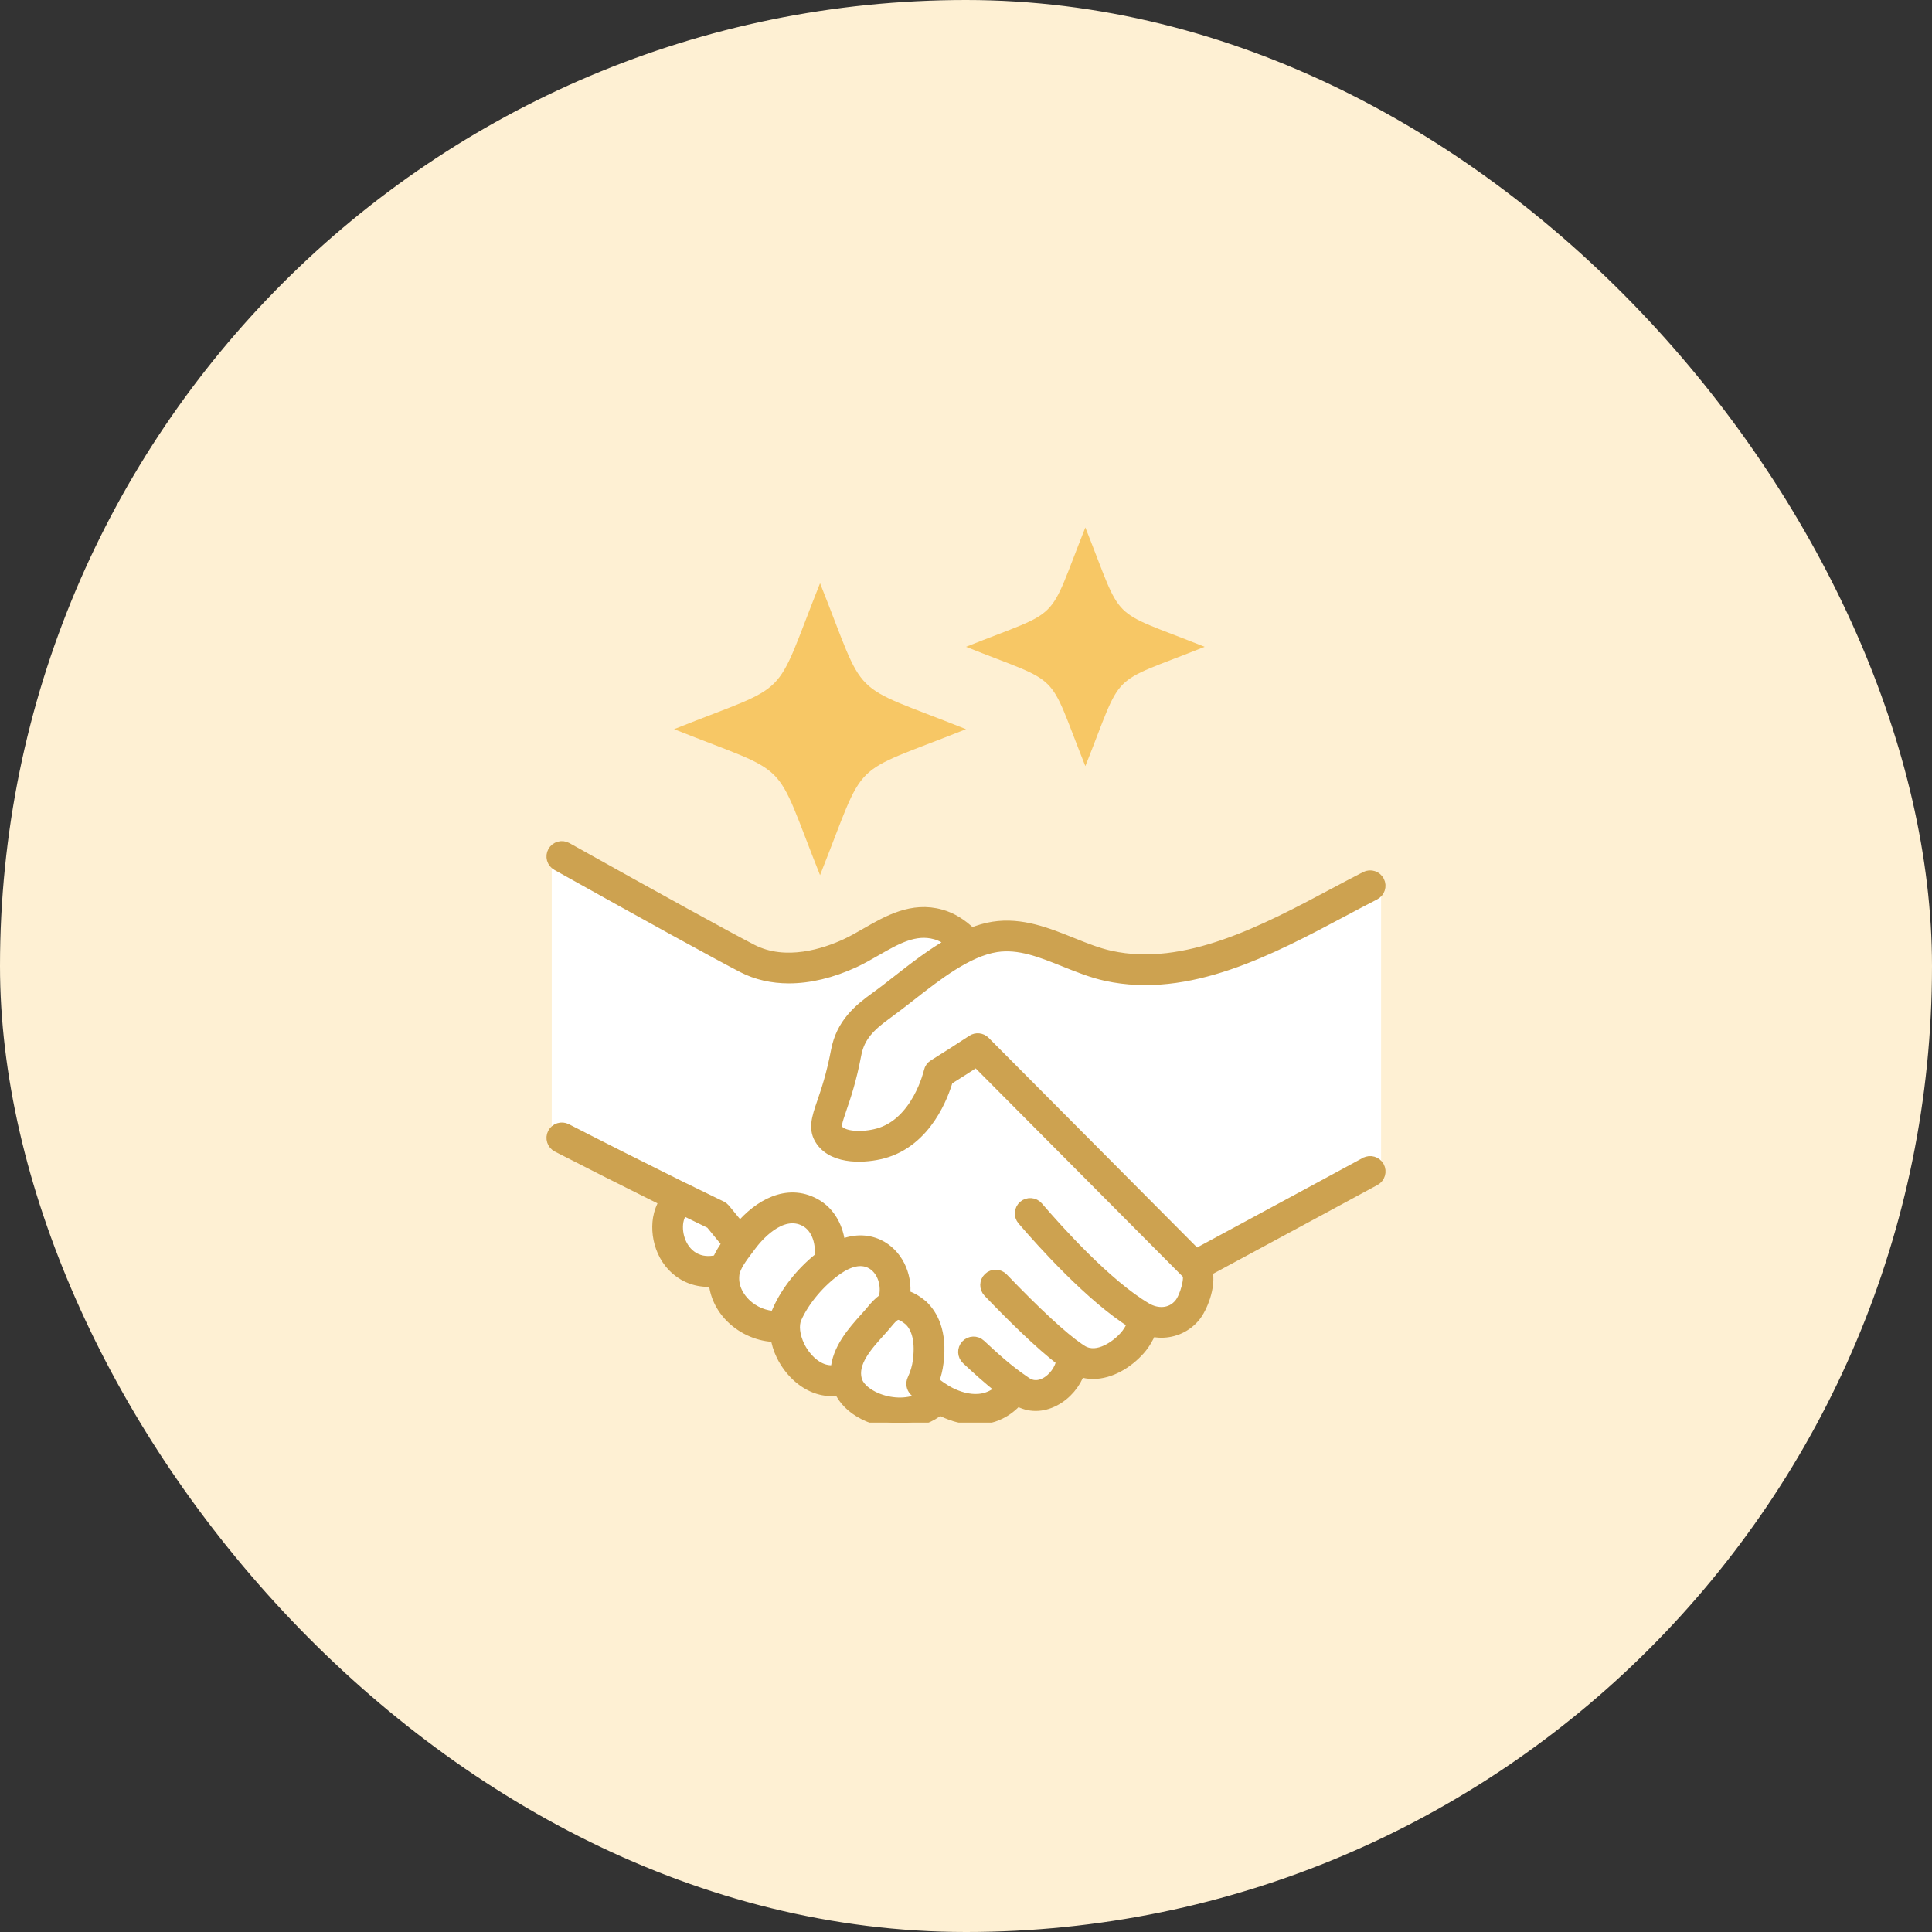 <svg width="110" height="110" viewBox="0 0 110 110" fill="none" xmlns="http://www.w3.org/2000/svg">
    <rect x="0" y="0" width="110" height="110" fill="#333333" stroke="none"/>
    <rect width="110" height="110" rx="55" fill="#FEF0D3"/>
    <g clip-path="url(#clip0_13755_131988)">
        <path d="M55 41.516C48.164 44.246 49.419 42.98 46.69 49.827C43.96 42.991 45.225 44.246 38.379 41.516C45.215 38.786 43.96 40.052 46.69 33.206C49.419 40.041 48.154 38.786 55 41.516Z" fill="#F7C765"/>
        <path d="M68.589 36.827C63.001 39.059 64.026 38.024 61.795 43.621C59.563 38.033 60.598 39.059 55 36.827C60.589 34.595 59.563 35.63 61.795 30.032C64.026 35.621 62.992 34.595 68.589 36.827Z" fill="#F7C765"/>
        <path d="M31.414 64.796V49.097C33.987 50.294 39.506 52.882 41.001 53.654C42.871 54.619 45.163 55.343 46.911 54.739C48.66 54.136 51.254 52.327 53.063 52.689C54.51 52.978 55.194 53.453 55.354 53.654C55.736 53.513 56.946 53.316 58.731 53.654C60.963 54.076 63.435 55.765 66.873 55.343C69.623 55.005 75.859 51.905 78.633 50.397V66.499L68.441 71.987C68.421 72.208 68.296 73 67.958 74.399C67.621 75.799 66.049 75.505 65.305 75.183C65.164 75.384 64.666 76.016 63.797 76.932C62.929 77.849 61.827 77.636 61.385 77.415C61.204 77.656 60.673 78.319 59.998 79.043C59.322 79.767 58.269 79.344 57.827 79.043C57.505 79.525 56.669 80.49 55.897 80.49C55.125 80.49 54.048 79.927 53.605 79.646C52.942 79.948 51.302 80.538 50.047 80.49C48.793 80.442 48.077 79.505 47.876 79.043C47.595 78.963 46.827 78.669 46.007 78.138C45.187 77.608 44.861 76.349 44.801 75.786C44.66 75.686 44.101 75.425 42.992 75.183C41.882 74.942 41.202 73.394 41.001 72.65C40.599 72.65 39.566 72.421 38.649 71.505C37.733 70.588 38.026 69.072 38.288 68.429L31.414 64.796Z" fill="white"/>
        <mask id="path-5-outside-1_13755_131988" maskUnits="userSpaceOnUse" x="30.414" y="47.19" width="49" height="35" fill="black">
            <rect fill="white" x="30.414" y="47.19" width="49" height="35"/>
            <path d="M77.735 66.191C75.687 67.305 73.635 68.411 71.582 69.519L68.103 71.397L56.075 59.3C55.882 59.106 55.579 59.074 55.349 59.226C54.625 59.706 53.893 60.17 53.157 60.629C53.025 60.711 52.933 60.841 52.9 60.992C52.893 61.021 52.221 63.943 49.971 64.549C49.122 64.778 48.009 64.749 47.69 64.304C47.576 64.144 47.633 63.927 47.902 63.139C48.14 62.446 48.466 61.494 48.74 60.044C48.933 59.019 49.519 58.429 50.53 57.702C50.939 57.406 51.373 57.068 51.826 56.715C53.354 55.519 55.085 54.165 56.73 53.91C58.025 53.711 59.281 54.215 60.611 54.749C61.377 55.056 62.168 55.374 62.976 55.551C67.667 56.575 72.357 54.078 76.498 51.874C77.102 51.552 77.696 51.236 78.271 50.942C78.554 50.798 78.666 50.451 78.522 50.169C78.377 49.886 78.032 49.773 77.747 49.919C77.165 50.217 76.568 50.536 75.957 50.86C71.991 52.972 67.493 55.365 63.222 54.428C62.507 54.272 61.793 53.986 61.04 53.683C59.623 53.114 58.159 52.527 56.554 52.775C56.131 52.84 55.713 52.968 55.3 53.129C54.768 52.61 54.189 52.25 53.57 52.08C51.936 51.619 50.538 52.423 49.304 53.133C48.907 53.36 48.533 53.577 48.161 53.748C46.988 54.289 44.735 55.05 42.816 54.061C41.463 53.365 37.422 51.142 32.27 48.262C31.992 48.109 31.642 48.207 31.487 48.483C31.332 48.761 31.431 49.111 31.709 49.266C36.871 52.152 40.924 54.382 42.289 55.084C43.074 55.488 43.964 55.689 44.918 55.689C46.084 55.689 47.349 55.389 48.643 54.793C49.062 54.599 49.477 54.36 49.878 54.13C51.016 53.475 52.09 52.859 53.262 53.189C53.576 53.275 53.879 53.441 54.173 53.666C53.099 54.267 52.071 55.064 51.118 55.809C50.68 56.153 50.259 56.482 49.86 56.768C48.882 57.471 47.902 58.289 47.611 59.832C47.353 61.202 47.042 62.106 46.816 62.767C46.507 63.666 46.283 64.315 46.755 64.974C47.529 66.056 49.33 65.915 50.272 65.662C52.779 64.988 53.726 62.315 53.962 61.486C54.508 61.144 55.053 60.799 55.593 60.446L67.594 72.516C67.779 72.704 67.491 73.827 67.154 74.233C66.637 74.855 65.846 74.805 65.293 74.484C63.039 73.173 60.206 70.013 59.093 68.714C58.886 68.474 58.522 68.447 58.282 68.652C58.04 68.859 58.013 69.222 58.219 69.462C59.336 70.765 62.132 73.879 64.495 75.342C64.371 75.617 64.225 75.874 64.032 76.091C63.585 76.594 62.506 77.41 61.633 76.902C61.58 76.87 61.513 76.823 61.452 76.783C61.437 76.768 61.415 76.761 61.398 76.747C60.524 76.154 58.989 74.736 57.102 72.769C56.88 72.539 56.519 72.531 56.288 72.752C56.059 72.972 56.052 73.337 56.272 73.566C57.566 74.915 59.241 76.577 60.442 77.476C60.352 77.967 59.992 78.485 59.513 78.736C59.231 78.884 58.805 78.993 58.366 78.664C57.368 77.992 56.581 77.26 55.82 76.553C55.588 76.338 55.224 76.351 55.007 76.582C54.791 76.815 54.804 77.18 55.036 77.396C55.611 77.93 56.245 78.517 56.976 79.08C56.816 79.237 56.643 79.371 56.447 79.467C55.198 80.08 53.779 79.106 53.766 79.096C53.76 79.093 53.753 79.093 53.748 79.089C53.742 79.085 53.74 79.08 53.735 79.076C53.534 78.953 53.345 78.812 53.162 78.651C53.291 78.303 53.377 77.949 53.42 77.596C53.648 75.812 53.081 74.848 52.537 74.328C52.37 74.19 51.994 73.878 51.521 73.752C51.654 72.568 51.075 71.361 50.014 70.861C49.34 70.553 48.597 70.566 47.828 70.891C47.745 69.961 47.3 69.013 46.39 68.524C44.801 67.669 43.2 68.608 42.126 69.875L42.085 69.825C41.814 69.492 41.543 69.158 41.268 68.829C41.216 68.767 41.151 68.717 41.078 68.681C40.605 68.453 40.132 68.222 39.657 67.989L38.954 67.645C38.954 67.645 38.941 67.64 38.936 67.638C38.927 67.634 38.918 67.63 38.908 67.626C38.905 67.626 38.903 67.623 38.9 67.623C36.389 66.377 34.214 65.281 32.253 64.274C31.971 64.129 31.624 64.241 31.478 64.522C31.332 64.805 31.445 65.152 31.726 65.297C33.544 66.231 35.557 67.246 37.839 68.38C37.662 68.692 37.536 69.024 37.478 69.365C37.279 70.559 37.794 72.097 39.166 72.723C39.571 72.906 39.972 72.969 40.328 72.969C40.441 72.969 40.546 72.96 40.648 72.949C40.694 73.713 41.037 74.454 41.635 75.04C42.322 75.713 43.257 76.098 44.163 76.108C44.224 76.46 44.323 76.816 44.496 77.168C44.988 78.167 45.826 78.895 46.734 79.115C46.895 79.156 47.107 79.19 47.363 79.19C47.493 79.19 47.635 79.179 47.786 79.158C48.029 79.704 48.502 80.186 49.176 80.53C49.814 80.856 50.537 81.023 51.235 81.023C51.711 81.023 52.175 80.945 52.594 80.788C52.973 80.647 53.269 80.458 53.502 80.274C53.939 80.504 54.691 80.82 55.551 80.82C56.001 80.82 56.478 80.733 56.952 80.5C57.318 80.321 57.646 80.063 57.93 79.75C58.254 79.936 58.604 80.035 58.965 80.034C59.322 80.034 59.689 79.942 60.045 79.755C60.723 79.401 61.238 78.774 61.479 78.085C61.728 78.171 61.981 78.214 62.234 78.214C63.224 78.214 64.21 77.619 64.892 76.855C65.167 76.546 65.373 76.183 65.545 75.797C65.737 75.839 65.929 75.866 66.118 75.866C66.85 75.866 67.548 75.558 68.039 74.967C68.426 74.502 68.943 73.277 68.74 72.361L72.129 70.531C74.182 69.424 76.236 68.317 78.287 67.203C78.565 67.051 78.669 66.701 78.517 66.423C78.365 66.144 78.018 66.042 77.737 66.191H77.735ZM39.639 71.672C38.804 71.291 38.486 70.295 38.61 69.552C38.648 69.323 38.751 69.102 38.88 68.888L39.147 69.019C39.587 69.235 40.025 69.448 40.463 69.66C40.707 69.953 40.949 70.251 41.19 70.548L41.405 70.811C41.199 71.097 41.004 71.41 40.859 71.743C40.571 71.818 40.1 71.879 39.641 71.672H39.639ZM44.29 74.586C44.241 74.696 44.218 74.822 44.189 74.943C43.569 74.943 42.92 74.689 42.438 74.215C42.158 73.94 41.702 73.36 41.798 72.562C41.851 72.117 42.266 71.572 42.597 71.135L42.767 70.909C43.034 70.548 44.438 68.783 45.841 69.535C46.543 69.912 46.795 70.873 46.653 71.612C45.636 72.419 44.77 73.502 44.289 74.585L44.29 74.586ZM47.007 77.995C46.432 77.856 45.864 77.343 45.526 76.656C45.236 76.067 45.165 75.452 45.342 75.053C45.792 74.038 46.69 72.974 47.682 72.278C48.387 71.792 49.01 71.667 49.528 71.903C50.273 72.254 50.532 73.227 50.312 73.953C50.017 74.142 49.801 74.4 49.621 74.617C49.57 74.68 49.517 74.742 49.466 74.801L49.245 75.048C48.553 75.816 47.668 76.819 47.592 78.02C47.34 78.05 47.142 78.028 47.009 77.995H47.007ZM52.19 79.709C51.459 79.984 50.48 79.903 49.699 79.504C49.206 79.252 48.869 78.91 48.775 78.564C48.509 77.585 49.354 76.646 50.099 75.819L50.327 75.564C50.388 75.495 50.448 75.422 50.508 75.35C50.672 75.151 50.827 74.966 50.991 74.888C51.001 74.884 51.008 74.876 51.019 74.873C51.021 74.873 51.024 74.87 51.028 74.869C51.06 74.855 51.095 74.847 51.134 74.847C51.29 74.847 51.501 74.961 51.768 75.183C52.093 75.494 52.444 76.14 52.277 77.453C52.232 77.825 52.127 78.183 51.957 78.546C51.858 78.761 51.898 79.016 52.063 79.187C52.198 79.328 52.336 79.458 52.477 79.578C52.391 79.626 52.295 79.669 52.191 79.707L52.19 79.709Z"/>
        </mask>
        <path d="M77.735 66.191C75.687 67.305 73.635 68.411 71.582 69.519L68.103 71.397L56.075 59.3C55.882 59.106 55.579 59.074 55.349 59.226C54.625 59.706 53.893 60.17 53.157 60.629C53.025 60.711 52.933 60.841 52.9 60.992C52.893 61.021 52.221 63.943 49.971 64.549C49.122 64.778 48.009 64.749 47.69 64.304C47.576 64.144 47.633 63.927 47.902 63.139C48.14 62.446 48.466 61.494 48.74 60.044C48.933 59.019 49.519 58.429 50.53 57.702C50.939 57.406 51.373 57.068 51.826 56.715C53.354 55.519 55.085 54.165 56.73 53.91C58.025 53.711 59.281 54.215 60.611 54.749C61.377 55.056 62.168 55.374 62.976 55.551C67.667 56.575 72.357 54.078 76.498 51.874C77.102 51.552 77.696 51.236 78.271 50.942C78.554 50.798 78.666 50.451 78.522 50.169C78.377 49.886 78.032 49.773 77.747 49.919C77.165 50.217 76.568 50.536 75.957 50.86C71.991 52.972 67.493 55.365 63.222 54.428C62.507 54.272 61.793 53.986 61.04 53.683C59.623 53.114 58.159 52.527 56.554 52.775C56.131 52.84 55.713 52.968 55.3 53.129C54.768 52.61 54.189 52.25 53.57 52.08C51.936 51.619 50.538 52.423 49.304 53.133C48.907 53.36 48.533 53.577 48.161 53.748C46.988 54.289 44.735 55.05 42.816 54.061C41.463 53.365 37.422 51.142 32.27 48.262C31.992 48.109 31.642 48.207 31.487 48.483C31.332 48.761 31.431 49.111 31.709 49.266C36.871 52.152 40.924 54.382 42.289 55.084C43.074 55.488 43.964 55.689 44.918 55.689C46.084 55.689 47.349 55.389 48.643 54.793C49.062 54.599 49.477 54.36 49.878 54.13C51.016 53.475 52.09 52.859 53.262 53.189C53.576 53.275 53.879 53.441 54.173 53.666C53.099 54.267 52.071 55.064 51.118 55.809C50.68 56.153 50.259 56.482 49.86 56.768C48.882 57.471 47.902 58.289 47.611 59.832C47.353 61.202 47.042 62.106 46.816 62.767C46.507 63.666 46.283 64.315 46.755 64.974C47.529 66.056 49.33 65.915 50.272 65.662C52.779 64.988 53.726 62.315 53.962 61.486C54.508 61.144 55.053 60.799 55.593 60.446L67.594 72.516C67.779 72.704 67.491 73.827 67.154 74.233C66.637 74.855 65.846 74.805 65.293 74.484C63.039 73.173 60.206 70.013 59.093 68.714C58.886 68.474 58.522 68.447 58.282 68.652C58.04 68.859 58.013 69.222 58.219 69.462C59.336 70.765 62.132 73.879 64.495 75.342C64.371 75.617 64.225 75.874 64.032 76.091C63.585 76.594 62.506 77.41 61.633 76.902C61.58 76.87 61.513 76.823 61.452 76.783C61.437 76.768 61.415 76.761 61.398 76.747C60.524 76.154 58.989 74.736 57.102 72.769C56.88 72.539 56.519 72.531 56.288 72.752C56.059 72.972 56.052 73.337 56.272 73.566C57.566 74.915 59.241 76.577 60.442 77.476C60.352 77.967 59.992 78.485 59.513 78.736C59.231 78.884 58.805 78.993 58.366 78.664C57.368 77.992 56.581 77.26 55.82 76.553C55.588 76.338 55.224 76.351 55.007 76.582C54.791 76.815 54.804 77.18 55.036 77.396C55.611 77.93 56.245 78.517 56.976 79.08C56.816 79.237 56.643 79.371 56.447 79.467C55.198 80.08 53.779 79.106 53.766 79.096C53.76 79.093 53.753 79.093 53.748 79.089C53.742 79.085 53.74 79.08 53.735 79.076C53.534 78.953 53.345 78.812 53.162 78.651C53.291 78.303 53.377 77.949 53.42 77.596C53.648 75.812 53.081 74.848 52.537 74.328C52.37 74.19 51.994 73.878 51.521 73.752C51.654 72.568 51.075 71.361 50.014 70.861C49.34 70.553 48.597 70.566 47.828 70.891C47.745 69.961 47.3 69.013 46.39 68.524C44.801 67.669 43.2 68.608 42.126 69.875L42.085 69.825C41.814 69.492 41.543 69.158 41.268 68.829C41.216 68.767 41.151 68.717 41.078 68.681C40.605 68.453 40.132 68.222 39.657 67.989L38.954 67.645C38.954 67.645 38.941 67.64 38.936 67.638C38.927 67.634 38.918 67.63 38.908 67.626C38.905 67.626 38.903 67.623 38.9 67.623C36.389 66.377 34.214 65.281 32.253 64.274C31.971 64.129 31.624 64.241 31.478 64.522C31.332 64.805 31.445 65.152 31.726 65.297C33.544 66.231 35.557 67.246 37.839 68.38C37.662 68.692 37.536 69.024 37.478 69.365C37.279 70.559 37.794 72.097 39.166 72.723C39.571 72.906 39.972 72.969 40.328 72.969C40.441 72.969 40.546 72.96 40.648 72.949C40.694 73.713 41.037 74.454 41.635 75.04C42.322 75.713 43.257 76.098 44.163 76.108C44.224 76.46 44.323 76.816 44.496 77.168C44.988 78.167 45.826 78.895 46.734 79.115C46.895 79.156 47.107 79.19 47.363 79.19C47.493 79.19 47.635 79.179 47.786 79.158C48.029 79.704 48.502 80.186 49.176 80.53C49.814 80.856 50.537 81.023 51.235 81.023C51.711 81.023 52.175 80.945 52.594 80.788C52.973 80.647 53.269 80.458 53.502 80.274C53.939 80.504 54.691 80.82 55.551 80.82C56.001 80.82 56.478 80.733 56.952 80.5C57.318 80.321 57.646 80.063 57.93 79.75C58.254 79.936 58.604 80.035 58.965 80.034C59.322 80.034 59.689 79.942 60.045 79.755C60.723 79.401 61.238 78.774 61.479 78.085C61.728 78.171 61.981 78.214 62.234 78.214C63.224 78.214 64.21 77.619 64.892 76.855C65.167 76.546 65.373 76.183 65.545 75.797C65.737 75.839 65.929 75.866 66.118 75.866C66.85 75.866 67.548 75.558 68.039 74.967C68.426 74.502 68.943 73.277 68.74 72.361L72.129 70.531C74.182 69.424 76.236 68.317 78.287 67.203C78.565 67.051 78.669 66.701 78.517 66.423C78.365 66.144 78.018 66.042 77.737 66.191H77.735ZM39.639 71.672C38.804 71.291 38.486 70.295 38.61 69.552C38.648 69.323 38.751 69.102 38.88 68.888L39.147 69.019C39.587 69.235 40.025 69.448 40.463 69.66C40.707 69.953 40.949 70.251 41.19 70.548L41.405 70.811C41.199 71.097 41.004 71.41 40.859 71.743C40.571 71.818 40.1 71.879 39.641 71.672H39.639ZM44.29 74.586C44.241 74.696 44.218 74.822 44.189 74.943C43.569 74.943 42.92 74.689 42.438 74.215C42.158 73.94 41.702 73.36 41.798 72.562C41.851 72.117 42.266 71.572 42.597 71.135L42.767 70.909C43.034 70.548 44.438 68.783 45.841 69.535C46.543 69.912 46.795 70.873 46.653 71.612C45.636 72.419 44.77 73.502 44.289 74.585L44.29 74.586ZM47.007 77.995C46.432 77.856 45.864 77.343 45.526 76.656C45.236 76.067 45.165 75.452 45.342 75.053C45.792 74.038 46.69 72.974 47.682 72.278C48.387 71.792 49.01 71.667 49.528 71.903C50.273 72.254 50.532 73.227 50.312 73.953C50.017 74.142 49.801 74.4 49.621 74.617C49.57 74.68 49.517 74.742 49.466 74.801L49.245 75.048C48.553 75.816 47.668 76.819 47.592 78.02C47.34 78.05 47.142 78.028 47.009 77.995H47.007ZM52.19 79.709C51.459 79.984 50.48 79.903 49.699 79.504C49.206 79.252 48.869 78.91 48.775 78.564C48.509 77.585 49.354 76.646 50.099 75.819L50.327 75.564C50.388 75.495 50.448 75.422 50.508 75.35C50.672 75.151 50.827 74.966 50.991 74.888C51.001 74.884 51.008 74.876 51.019 74.873C51.021 74.873 51.024 74.87 51.028 74.869C51.06 74.855 51.095 74.847 51.134 74.847C51.29 74.847 51.501 74.961 51.768 75.183C52.093 75.494 52.444 76.14 52.277 77.453C52.232 77.825 52.127 78.183 51.957 78.546C51.858 78.761 51.898 79.016 52.063 79.187C52.198 79.328 52.336 79.458 52.477 79.578C52.391 79.626 52.295 79.669 52.191 79.707L52.19 79.709Z" fill="#CDA250"/>
        <path d="M77.735 66.191C75.687 67.305 73.635 68.411 71.582 69.519L68.103 71.397L56.075 59.3C55.882 59.106 55.579 59.074 55.349 59.226C54.625 59.706 53.893 60.17 53.157 60.629C53.025 60.711 52.933 60.841 52.9 60.992C52.893 61.021 52.221 63.943 49.971 64.549C49.122 64.778 48.009 64.749 47.69 64.304C47.576 64.144 47.633 63.927 47.902 63.139C48.14 62.446 48.466 61.494 48.74 60.044C48.933 59.019 49.519 58.429 50.53 57.702C50.939 57.406 51.373 57.068 51.826 56.715C53.354 55.519 55.085 54.165 56.73 53.91C58.025 53.711 59.281 54.215 60.611 54.749C61.377 55.056 62.168 55.374 62.976 55.551C67.667 56.575 72.357 54.078 76.498 51.874C77.102 51.552 77.696 51.236 78.271 50.942C78.554 50.798 78.666 50.451 78.522 50.169C78.377 49.886 78.032 49.773 77.747 49.919C77.165 50.217 76.568 50.536 75.957 50.86C71.991 52.972 67.493 55.365 63.222 54.428C62.507 54.272 61.793 53.986 61.04 53.683C59.623 53.114 58.159 52.527 56.554 52.775C56.131 52.84 55.713 52.968 55.3 53.129C54.768 52.61 54.189 52.25 53.57 52.08C51.936 51.619 50.538 52.423 49.304 53.133C48.907 53.36 48.533 53.577 48.161 53.748C46.988 54.289 44.735 55.05 42.816 54.061C41.463 53.365 37.422 51.142 32.27 48.262C31.992 48.109 31.642 48.207 31.487 48.483C31.332 48.761 31.431 49.111 31.709 49.266C36.871 52.152 40.924 54.382 42.289 55.084C43.074 55.488 43.964 55.689 44.918 55.689C46.084 55.689 47.349 55.389 48.643 54.793C49.062 54.599 49.477 54.36 49.878 54.13C51.016 53.475 52.09 52.859 53.262 53.189C53.576 53.275 53.879 53.441 54.173 53.666C53.099 54.267 52.071 55.064 51.118 55.809C50.68 56.153 50.259 56.482 49.86 56.768C48.882 57.471 47.902 58.289 47.611 59.832C47.353 61.202 47.042 62.106 46.816 62.767C46.507 63.666 46.283 64.315 46.755 64.974C47.529 66.056 49.33 65.915 50.272 65.662C52.779 64.988 53.726 62.315 53.962 61.486C54.508 61.144 55.053 60.799 55.593 60.446L67.594 72.516C67.779 72.704 67.491 73.827 67.154 74.233C66.637 74.855 65.846 74.805 65.293 74.484C63.039 73.173 60.206 70.013 59.093 68.714C58.886 68.474 58.522 68.447 58.282 68.652C58.04 68.859 58.013 69.222 58.219 69.462C59.336 70.765 62.132 73.879 64.495 75.342C64.371 75.617 64.225 75.874 64.032 76.091C63.585 76.594 62.506 77.41 61.633 76.902C61.58 76.87 61.513 76.823 61.452 76.783C61.437 76.768 61.415 76.761 61.398 76.747C60.524 76.154 58.989 74.736 57.102 72.769C56.88 72.539 56.519 72.531 56.288 72.752C56.059 72.972 56.052 73.337 56.272 73.566C57.566 74.915 59.241 76.577 60.442 77.476C60.352 77.967 59.992 78.485 59.513 78.736C59.231 78.884 58.805 78.993 58.366 78.664C57.368 77.992 56.581 77.26 55.82 76.553C55.588 76.338 55.224 76.351 55.007 76.582C54.791 76.815 54.804 77.18 55.036 77.396C55.611 77.93 56.245 78.517 56.976 79.08C56.816 79.237 56.643 79.371 56.447 79.467C55.198 80.08 53.779 79.106 53.766 79.096C53.76 79.093 53.753 79.093 53.748 79.089C53.742 79.085 53.74 79.08 53.735 79.076C53.534 78.953 53.345 78.812 53.162 78.651C53.291 78.303 53.377 77.949 53.42 77.596C53.648 75.812 53.081 74.848 52.537 74.328C52.37 74.19 51.994 73.878 51.521 73.752C51.654 72.568 51.075 71.361 50.014 70.861C49.34 70.553 48.597 70.566 47.828 70.891C47.745 69.961 47.3 69.013 46.39 68.524C44.801 67.669 43.2 68.608 42.126 69.875L42.085 69.825C41.814 69.492 41.543 69.158 41.268 68.829C41.216 68.767 41.151 68.717 41.078 68.681C40.605 68.453 40.132 68.222 39.657 67.989L38.954 67.645C38.954 67.645 38.941 67.64 38.936 67.638C38.927 67.634 38.918 67.63 38.908 67.626C38.905 67.626 38.903 67.623 38.9 67.623C36.389 66.377 34.214 65.281 32.253 64.274C31.971 64.129 31.624 64.241 31.478 64.522C31.332 64.805 31.445 65.152 31.726 65.297C33.544 66.231 35.557 67.246 37.839 68.38C37.662 68.692 37.536 69.024 37.478 69.365C37.279 70.559 37.794 72.097 39.166 72.723C39.571 72.906 39.972 72.969 40.328 72.969C40.441 72.969 40.546 72.96 40.648 72.949C40.694 73.713 41.037 74.454 41.635 75.04C42.322 75.713 43.257 76.098 44.163 76.108C44.224 76.46 44.323 76.816 44.496 77.168C44.988 78.167 45.826 78.895 46.734 79.115C46.895 79.156 47.107 79.19 47.363 79.19C47.493 79.19 47.635 79.179 47.786 79.158C48.029 79.704 48.502 80.186 49.176 80.53C49.814 80.856 50.537 81.023 51.235 81.023C51.711 81.023 52.175 80.945 52.594 80.788C52.973 80.647 53.269 80.458 53.502 80.274C53.939 80.504 54.691 80.82 55.551 80.82C56.001 80.82 56.478 80.733 56.952 80.5C57.318 80.321 57.646 80.063 57.93 79.75C58.254 79.936 58.604 80.035 58.965 80.034C59.322 80.034 59.689 79.942 60.045 79.755C60.723 79.401 61.238 78.774 61.479 78.085C61.728 78.171 61.981 78.214 62.234 78.214C63.224 78.214 64.21 77.619 64.892 76.855C65.167 76.546 65.373 76.183 65.545 75.797C65.737 75.839 65.929 75.866 66.118 75.866C66.85 75.866 67.548 75.558 68.039 74.967C68.426 74.502 68.943 73.277 68.74 72.361L72.129 70.531C74.182 69.424 76.236 68.317 78.287 67.203C78.565 67.051 78.669 66.701 78.517 66.423C78.365 66.144 78.018 66.042 77.737 66.191H77.735ZM39.639 71.672C38.804 71.291 38.486 70.295 38.61 69.552C38.648 69.323 38.751 69.102 38.88 68.888L39.147 69.019C39.587 69.235 40.025 69.448 40.463 69.66C40.707 69.953 40.949 70.251 41.19 70.548L41.405 70.811C41.199 71.097 41.004 71.41 40.859 71.743C40.571 71.818 40.1 71.879 39.641 71.672H39.639ZM44.29 74.586C44.241 74.696 44.218 74.822 44.189 74.943C43.569 74.943 42.92 74.689 42.438 74.215C42.158 73.94 41.702 73.36 41.798 72.562C41.851 72.117 42.266 71.572 42.597 71.135L42.767 70.909C43.034 70.548 44.438 68.783 45.841 69.535C46.543 69.912 46.795 70.873 46.653 71.612C45.636 72.419 44.77 73.502 44.289 74.585L44.29 74.586ZM47.007 77.995C46.432 77.856 45.864 77.343 45.526 76.656C45.236 76.067 45.165 75.452 45.342 75.053C45.792 74.038 46.69 72.974 47.682 72.278C48.387 71.792 49.01 71.667 49.528 71.903C50.273 72.254 50.532 73.227 50.312 73.953C50.017 74.142 49.801 74.4 49.621 74.617C49.57 74.68 49.517 74.742 49.466 74.801L49.245 75.048C48.553 75.816 47.668 76.819 47.592 78.02C47.34 78.05 47.142 78.028 47.009 77.995H47.007ZM52.19 79.709C51.459 79.984 50.48 79.903 49.699 79.504C49.206 79.252 48.869 78.91 48.775 78.564C48.509 77.585 49.354 76.646 50.099 75.819L50.327 75.564C50.388 75.495 50.448 75.422 50.508 75.35C50.672 75.151 50.827 74.966 50.991 74.888C51.001 74.884 51.008 74.876 51.019 74.873C51.021 74.873 51.024 74.87 51.028 74.869C51.06 74.855 51.095 74.847 51.134 74.847C51.29 74.847 51.501 74.961 51.768 75.183C52.093 75.494 52.444 76.14 52.277 77.453C52.232 77.825 52.127 78.183 51.957 78.546C51.858 78.761 51.898 79.016 52.063 79.187C52.198 79.328 52.336 79.458 52.477 79.578C52.391 79.626 52.295 79.669 52.191 79.707L52.19 79.709Z" stroke="#CDA250" stroke-width="0.6" mask="url(#path-5-outside-1_13755_131988)"/>
    </g>
    <defs>
        <clipPath id="clip0_13755_131988">
            <rect width="52" height="52" fill="white" transform="translate(29 29)"/>
        </clipPath>
    </defs>
</svg>
